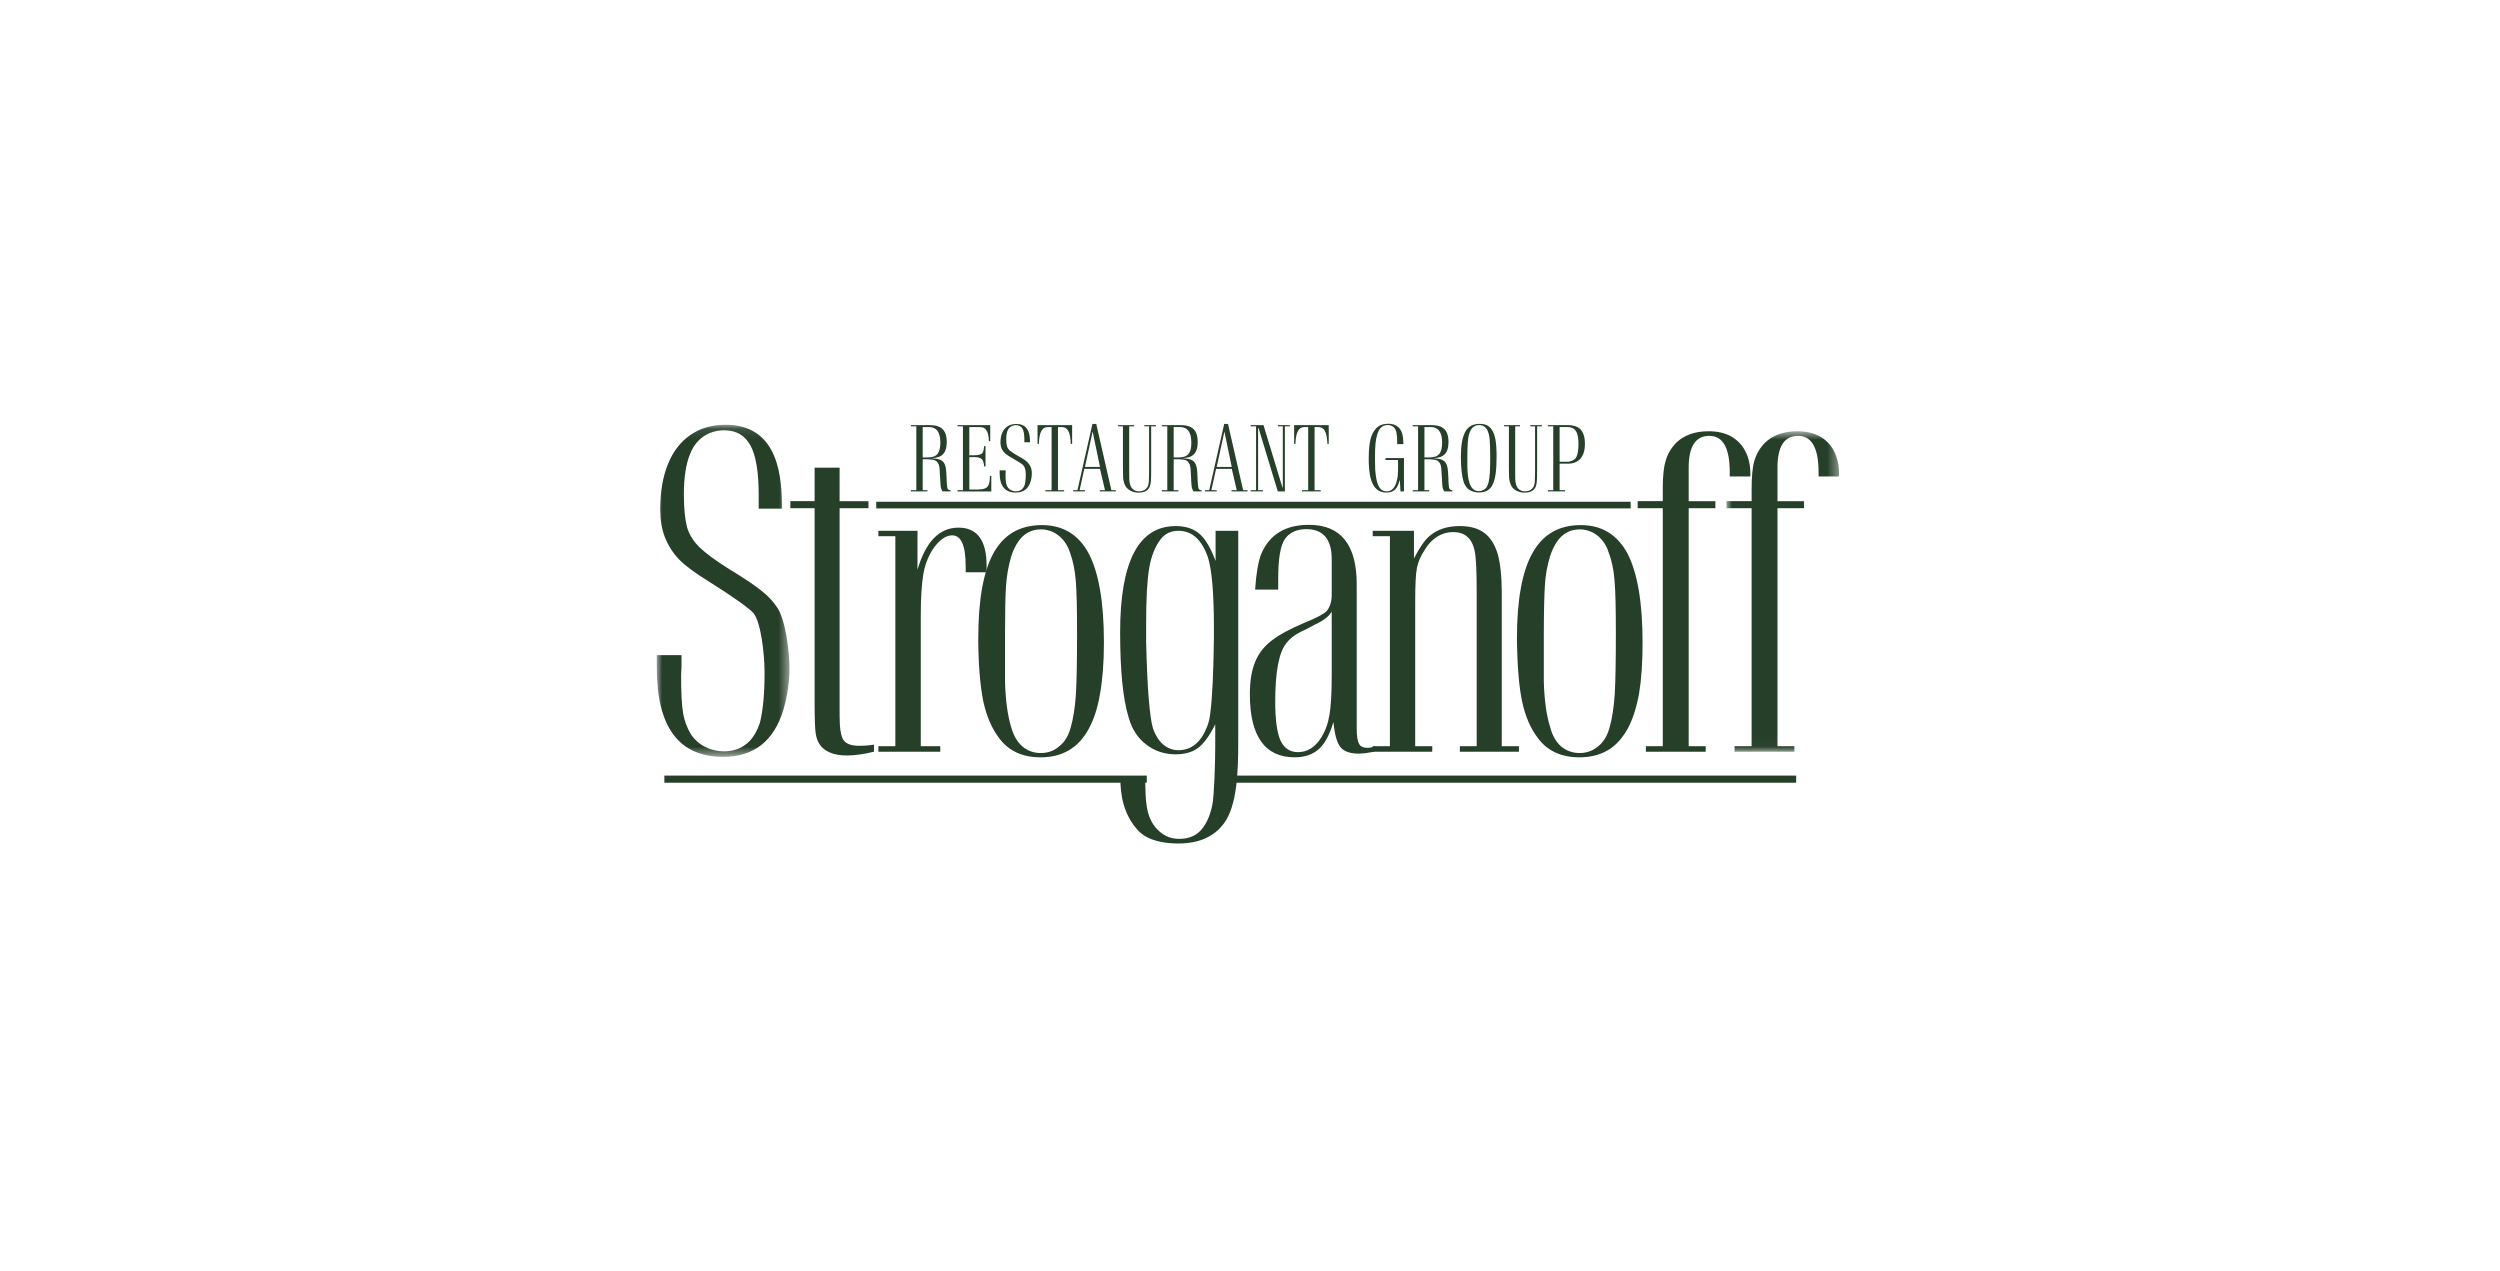 <svg width="236" height="120" viewBox="0 0 236 120" fill="none" xmlns="http://www.w3.org/2000/svg">
<path fill-rule="evenodd" clip-rule="evenodd" d="M87.103 43.182H87.586C88.014 43.182 88.316 43.073 88.498 42.855C88.679 42.638 88.771 42.281 88.771 41.784C88.771 40.803 88.412 40.313 87.696 40.313H87.103V43.182ZM85.988 40.132H87.771C88.14 40.132 88.444 40.188 88.681 40.3C88.918 40.415 89.093 40.588 89.205 40.825C89.317 41.061 89.373 41.363 89.373 41.73C89.373 42.271 89.246 42.663 88.994 42.906C88.885 43.012 88.753 43.092 88.608 43.14C88.457 43.191 88.237 43.23 87.946 43.258C88.215 43.276 88.421 43.303 88.566 43.339C88.709 43.373 88.832 43.43 88.938 43.509C89.165 43.67 89.294 44.004 89.325 44.511L89.354 45.025L89.373 45.508C89.386 45.745 89.401 45.913 89.421 46.011C89.439 46.108 89.471 46.175 89.514 46.211C89.559 46.246 89.631 46.268 89.732 46.276V46.391H88.974C88.96 46.362 88.945 46.334 88.927 46.308C88.913 46.287 88.9 46.265 88.889 46.242C88.838 46.117 88.805 45.985 88.793 45.851C88.767 45.573 88.75 45.294 88.742 45.016C88.729 44.673 88.714 44.416 88.695 44.238C88.684 44.101 88.655 43.966 88.609 43.836C88.571 43.741 88.515 43.655 88.444 43.581C88.385 43.522 88.316 43.475 88.24 43.441C88.163 43.422 88.086 43.404 88.008 43.39C87.882 43.373 87.755 43.362 87.628 43.356H87.103V46.276H87.548V46.391H85.989V46.276H86.501V40.248H85.989V40.13L85.988 40.132ZM93.034 42.113V44.028H92.898C92.888 43.707 92.817 43.481 92.685 43.35C92.556 43.221 92.343 43.156 92.047 43.156H91.503V46.212H92.269C92.802 46.212 93.134 46.102 93.267 45.882C93.342 45.758 93.397 45.575 93.432 45.336C93.444 45.26 93.451 45.121 93.451 44.921H93.58V46.395H90.388V46.273H90.9V40.248H90.388V40.131H93.479V41.649H93.351C93.351 41.429 93.325 41.21 93.275 40.996C93.242 40.854 93.183 40.719 93.1 40.598C93.041 40.497 92.951 40.418 92.843 40.373C92.74 40.334 92.584 40.314 92.372 40.314H91.502V42.975H92.046C92.367 42.975 92.593 42.91 92.722 42.783C92.801 42.708 92.853 42.542 92.878 42.287L92.897 42.113H93.034V42.113ZM94.368 44.401H94.933V44.643L94.922 44.808C94.922 45.17 94.938 45.433 94.971 45.597C95.002 45.761 95.063 45.907 95.155 46.034C95.234 46.142 95.34 46.227 95.472 46.289C95.605 46.35 95.749 46.382 95.903 46.382C96.144 46.382 96.341 46.31 96.496 46.166C96.6 46.058 96.68 45.929 96.729 45.788C96.798 45.531 96.833 45.187 96.833 44.758C96.833 44.375 96.749 44.09 96.582 43.904C96.471 43.793 96.132 43.576 95.562 43.251C95.25 43.078 95.023 42.927 94.883 42.798C94.742 42.67 94.629 42.513 94.553 42.338C94.478 42.157 94.44 41.962 94.444 41.766C94.444 41.403 94.503 41.091 94.622 40.829C94.741 40.568 94.912 40.368 95.136 40.229C95.36 40.09 95.629 40.021 95.941 40.021C96.801 40.021 97.231 40.558 97.231 41.633V41.748H96.699V41.472C96.699 41 96.638 40.659 96.513 40.449C96.388 40.24 96.185 40.136 95.904 40.136C95.793 40.136 95.683 40.156 95.572 40.195C95.474 40.233 95.384 40.289 95.308 40.362C95.231 40.435 95.171 40.523 95.129 40.619C95.036 40.823 94.989 41.105 94.989 41.464C94.989 41.752 95.012 41.975 95.06 42.13C95.107 42.283 95.201 42.421 95.342 42.544C95.483 42.667 95.714 42.819 96.036 43.001C96.381 43.19 96.626 43.338 96.771 43.446C96.917 43.55 97.035 43.665 97.126 43.79C97.313 44.03 97.406 44.325 97.406 44.676C97.406 44.946 97.361 45.227 97.269 45.521C97.05 46.172 96.59 46.497 95.885 46.497C94.874 46.497 94.368 45.884 94.368 44.659V44.401V44.401ZM99.872 40.314V46.276H100.454V46.391H98.687V46.276H99.271V40.314H98.921C98.642 40.314 98.435 40.438 98.3 40.687C98.163 40.941 98.086 41.346 98.067 41.9H97.944V40.131H101.209V41.9H101.082C101.062 41.343 100.986 40.939 100.852 40.689C100.719 40.439 100.512 40.314 100.232 40.314H99.873H99.872ZM102.421 44.078H103.838L103.145 40.734L102.421 44.078ZM102.415 46.391H101.311V46.276H101.71L103.126 40.021H103.487L104.913 46.276H105.33V46.391H103.819L103.813 46.276H104.312L103.842 44.261H102.359L101.913 46.276H102.42L102.415 46.391ZM108.474 40.246H108.024V40.131H109.123V40.245H108.669V44.218C108.669 44.804 108.662 45.2 108.645 45.407C108.635 45.585 108.6 45.76 108.541 45.928C108.393 46.313 108.037 46.505 107.474 46.505C107.223 46.508 106.975 46.452 106.75 46.34C106.525 46.226 106.359 46.078 106.252 45.895C106.183 45.775 106.131 45.646 106.096 45.513C106.058 45.366 106.033 45.216 106.022 45.065C106.008 44.783 106.002 44.501 106.005 44.218V40.246H105.55V40.131H107.058V40.245H106.598V44.337C106.598 44.733 106.599 45.001 106.603 45.139C106.605 45.281 106.611 45.391 106.621 45.47C106.631 45.55 106.65 45.636 106.679 45.729C106.732 45.933 106.833 46.093 106.982 46.209C107.13 46.323 107.31 46.383 107.522 46.383C107.737 46.383 107.92 46.333 108.072 46.234C108.223 46.134 108.328 45.998 108.385 45.826C108.413 45.73 108.433 45.619 108.446 45.495C108.459 45.334 108.465 45.186 108.465 45.05C108.472 44.79 108.474 44.56 108.474 44.358V40.246V40.246ZM110.794 43.182H111.278C111.704 43.182 112.007 43.073 112.19 42.855C112.372 42.638 112.463 42.281 112.463 41.784C112.463 40.803 112.104 40.313 111.386 40.313H110.794V43.182ZM109.681 40.132H111.463C111.832 40.132 112.136 40.188 112.372 40.3C112.609 40.415 112.784 40.588 112.896 40.825C113.008 41.061 113.064 41.363 113.064 41.73C113.064 42.271 112.937 42.663 112.685 42.906C112.576 43.012 112.444 43.092 112.3 43.14C112.149 43.191 111.928 43.23 111.638 43.258C111.906 43.276 112.113 43.303 112.259 43.339C112.401 43.373 112.524 43.43 112.629 43.509C112.856 43.67 112.985 44.004 113.017 44.511L113.046 45.025L113.064 45.508C113.078 45.745 113.093 45.913 113.112 46.011C113.131 46.108 113.163 46.175 113.206 46.211C113.251 46.246 113.323 46.268 113.424 46.276V46.391H112.666C112.652 46.362 112.636 46.334 112.618 46.308C112.604 46.287 112.591 46.265 112.58 46.242C112.529 46.117 112.497 45.986 112.485 45.851C112.459 45.573 112.442 45.294 112.435 45.016C112.421 44.673 112.406 44.416 112.387 44.238C112.376 44.101 112.347 43.966 112.302 43.836C112.263 43.741 112.207 43.655 112.136 43.581C112.077 43.522 112.008 43.475 111.932 43.441C111.855 43.422 111.778 43.404 111.7 43.39C111.574 43.373 111.447 43.362 111.32 43.356H110.795V46.276H111.24V46.391H109.681V46.276H110.192V40.248H109.681V40.13V40.132ZM114.858 44.078H116.276L115.584 40.734L114.858 44.078ZM114.854 46.391H113.748V46.276H114.148L115.564 40.021H115.925L117.352 46.276H117.768V46.391H116.256L116.252 46.276H116.75L116.28 44.261H114.797L114.352 46.276H114.858L114.854 46.391ZM118.06 40.131H119.273L121.065 46.026H121.097V40.246H120.638V40.131H121.747V40.245H121.293V46.391H120.624L118.814 40.428H118.766V46.276H119.221V46.39H118.06V46.276H118.572V40.246H118.06V40.131ZM124.096 40.314V46.276H124.676V46.391H122.91V46.276H123.493V40.314H123.143C122.864 40.314 122.658 40.438 122.523 40.687C122.386 40.941 122.309 41.346 122.289 41.9H122.166V40.131H125.432V41.9H125.305C125.285 41.343 125.209 40.939 125.075 40.689C124.941 40.439 124.735 40.314 124.454 40.314H124.095H124.096ZM132.203 46.391L132.145 45.298C132.038 45.656 131.928 45.916 131.814 46.078C131.612 46.357 131.297 46.497 130.868 46.497C130.485 46.497 130.174 46.383 129.93 46.157C129.683 45.936 129.502 45.593 129.383 45.126C129.265 44.659 129.206 44.061 129.206 43.331C129.206 42.808 129.229 42.365 129.277 42.005C129.324 41.644 129.398 41.338 129.5 41.086C129.604 40.831 129.742 40.612 129.916 40.429C130.188 40.143 130.574 40.001 131.072 40.001C131.452 40.001 131.761 40.108 132.002 40.322C132.185 40.498 132.305 40.699 132.362 40.926C132.402 41.062 132.43 41.192 132.442 41.316C132.458 41.441 132.473 41.643 132.486 41.924H131.897C131.897 41.703 131.892 41.483 131.882 41.263C131.869 41.12 131.849 40.979 131.822 40.839C131.781 40.607 131.689 40.431 131.548 40.309C131.403 40.185 131.22 40.123 130.999 40.123C130.517 40.123 130.19 40.411 130.021 40.988C129.935 41.253 129.877 41.551 129.846 41.881C129.814 42.21 129.798 42.7 129.798 43.35C129.798 43.703 129.805 44.024 129.818 44.313C129.861 44.878 129.932 45.309 130.03 45.606C130.122 45.88 130.237 46.078 130.375 46.2C130.513 46.321 130.693 46.382 130.913 46.382C131.33 46.382 131.627 46.113 131.803 45.573C131.873 45.366 131.919 45.158 131.943 44.948C131.966 44.737 131.979 44.435 131.979 44.039C131.979 43.765 131.976 43.56 131.969 43.425H130.786V43.243H132.533V46.391H132.203V46.391ZM134.468 43.182H134.952C135.379 43.182 135.683 43.073 135.864 42.855C136.046 42.638 136.137 42.281 136.137 41.784C136.137 40.803 135.778 40.313 135.061 40.313H134.468V43.182ZM133.356 40.132H135.137C135.507 40.132 135.81 40.188 136.047 40.3C136.283 40.415 136.458 40.588 136.571 40.825C136.683 41.061 136.739 41.363 136.739 41.73C136.739 42.271 136.612 42.663 136.36 42.906C136.25 43.012 136.118 43.092 135.973 43.14C135.823 43.191 135.603 43.23 135.313 43.258C135.581 43.276 135.788 43.303 135.933 43.339C136.075 43.373 136.199 43.43 136.303 43.509C136.53 43.67 136.66 44.004 136.692 44.511L136.721 45.025L136.739 45.508C136.752 45.745 136.767 45.913 136.787 46.011C136.805 46.108 136.837 46.175 136.881 46.211C136.925 46.246 136.997 46.268 137.099 46.276V46.391H136.341C136.326 46.362 136.311 46.334 136.294 46.308C136.279 46.287 136.267 46.265 136.255 46.242C136.204 46.117 136.171 45.986 136.159 45.851C136.133 45.573 136.116 45.294 136.108 45.016C136.096 44.673 136.08 44.416 136.061 44.238C136.05 44.101 136.021 43.966 135.976 43.836C135.937 43.741 135.881 43.655 135.81 43.581C135.751 43.522 135.682 43.475 135.606 43.441C135.529 43.422 135.452 43.405 135.374 43.39C135.248 43.373 135.122 43.362 134.995 43.356H134.468V46.276H134.914V46.391H133.355V46.276H133.867V40.248H133.355V40.13L133.356 40.132ZM138.518 43.233V43.98C138.528 44.572 138.574 45.035 138.655 45.372C138.808 46.034 139.129 46.365 139.618 46.365C139.735 46.365 139.857 46.336 139.983 46.276C140.112 46.219 140.213 46.148 140.287 46.06C140.387 45.935 140.465 45.763 140.519 45.542C140.572 45.321 140.613 45.026 140.642 44.655C140.664 44.281 140.675 43.783 140.675 43.157C140.675 42.6 140.659 42.055 140.628 41.523C140.599 41.147 140.522 40.834 140.395 40.585C140.231 40.28 139.972 40.126 139.618 40.126C139.328 40.126 139.091 40.248 138.908 40.488C138.797 40.653 138.716 40.835 138.668 41.027C138.612 41.234 138.574 41.511 138.552 41.858C138.527 42.316 138.516 42.775 138.518 43.233M137.907 43.148C137.907 42.591 137.942 42.115 138.012 41.718C138.081 41.323 138.186 40.999 138.327 40.748C138.467 40.498 138.649 40.313 138.872 40.193C139.094 40.073 139.363 40.013 139.675 40.013C139.95 40.013 140.178 40.056 140.36 40.141C140.542 40.228 140.692 40.363 140.812 40.547C140.983 40.798 141.104 41.118 141.173 41.506C141.242 41.894 141.278 42.428 141.278 43.106C141.278 43.745 141.248 44.278 141.19 44.704C141.131 45.13 141.038 45.473 140.91 45.735C140.781 45.997 140.612 46.188 140.4 46.31C140.192 46.429 139.931 46.489 139.618 46.489C139.394 46.489 139.183 46.451 138.983 46.378C138.8 46.312 138.635 46.206 138.5 46.068C138.34 45.887 138.222 45.675 138.154 45.445C138.075 45.193 138.014 44.87 137.971 44.476C137.928 44.083 137.907 43.641 137.907 43.148M144.91 40.246H144.459V40.131H145.559V40.245H145.104V44.218C145.104 44.804 145.097 45.2 145.08 45.407C145.064 45.613 145.03 45.787 144.976 45.928C144.827 46.313 144.473 46.505 143.909 46.505C143.647 46.505 143.406 46.45 143.184 46.34C142.96 46.226 142.794 46.078 142.687 45.895C142.618 45.775 142.565 45.646 142.531 45.513C142.492 45.366 142.467 45.216 142.457 45.065C142.443 44.783 142.437 44.501 142.441 44.218V40.246H141.985V40.131H143.492V40.245H143.033V44.337C143.033 44.733 143.034 45.001 143.038 45.139C143.04 45.281 143.047 45.391 143.057 45.47C143.066 45.55 143.085 45.636 143.114 45.729C143.166 45.933 143.268 46.093 143.416 46.209C143.565 46.323 143.745 46.383 143.957 46.383C144.172 46.383 144.355 46.333 144.506 46.234C144.658 46.134 144.762 45.998 144.819 45.826C144.848 45.73 144.868 45.619 144.881 45.495C144.894 45.334 144.9 45.186 144.9 45.05C144.907 44.79 144.91 44.56 144.91 44.358V40.246V40.246ZM147.229 43.59H147.978C148.133 43.59 148.29 43.55 148.448 43.471C148.606 43.398 148.718 43.304 148.784 43.192C148.932 42.943 149.007 42.509 149.007 41.891C149.007 41.518 148.97 41.214 148.898 40.981C148.825 40.748 148.711 40.578 148.559 40.473C148.406 40.366 148.202 40.314 147.95 40.314H147.229V43.59V43.59ZM146.116 40.131H147.968C148.563 40.131 148.983 40.277 149.23 40.569C149.488 40.866 149.619 41.306 149.619 41.891C149.619 42.499 149.479 42.964 149.202 43.283C148.923 43.609 148.522 43.772 147.998 43.772H147.229V46.276H147.746V46.391H146.116V46.276H146.628V40.248H146.116V40.13V40.131Z" fill="#263F29"/>
<mask id="mask0_3200_7463" style="mask-type:alpha" maskUnits="userSpaceOnUse" x="62" y="40" width="13" height="32">
<path d="M62 40.099H74.528V71.445H62V40.099Z" fill="white"/>
</mask>
<g mask="url(#mask0_3200_7463)">
<path fill-rule="evenodd" clip-rule="evenodd" d="M62 61.842H64.333V62.959L64.297 63.709C64.297 65.369 64.354 66.582 64.488 67.337C64.606 68.048 64.862 68.73 65.242 69.344C65.572 69.835 66.025 70.234 66.555 70.502C67.106 70.78 67.716 70.926 68.334 70.929C69.328 70.929 70.139 70.597 70.778 69.94C71.206 69.472 71.513 68.906 71.74 68.215C72.033 67.03 72.176 65.449 72.176 63.487C72.176 61.731 71.826 58.746 71.141 57.891C70.674 57.381 69.281 56.389 66.931 54.906C65.645 54.109 64.715 53.431 64.128 52.835C63.539 52.225 63.077 51.505 62.769 50.717C62.466 49.952 62.324 49.06 62.324 48.106C62.324 46.427 62.567 44.996 63.06 43.801C63.54 42.609 64.26 41.683 65.175 41.059C66.096 40.42 67.204 40.097 68.5 40.097C72.045 40.097 73.805 42.581 73.805 47.502V48.019H71.621V46.759C71.621 44.589 71.372 43.031 70.852 42.067C70.33 41.098 69.493 40.616 68.332 40.616C67.873 40.616 67.431 40.71 66.964 40.895C66.127 41.261 65.519 41.902 65.151 42.842C64.759 43.759 64.557 45.054 64.557 46.706C64.557 48.019 64.669 49.049 64.855 49.759C65.053 50.449 65.448 51.083 66.021 51.653C66.598 52.215 67.546 52.917 68.884 53.753C70.3 54.612 71.307 55.296 71.91 55.79C72.51 56.261 73 56.788 73.369 57.354C74.141 58.464 74.528 61.492 74.528 63.099C74.528 64.333 74.338 65.615 73.961 66.978C73.061 69.962 71.167 71.445 68.258 71.445C64.093 71.445 62 68.639 62 63.031V61.842Z" fill="#263F29"/>
</g>
<path fill-rule="evenodd" clip-rule="evenodd" d="M82.502 70.292V70.963C81.494 71.208 80.639 71.318 79.965 71.318C79.32 71.318 78.778 71.23 78.335 71.034C77.893 70.842 77.603 70.597 77.409 70.319C77.193 70.019 77.053 69.642 76.989 69.15C76.933 68.677 76.899 67.759 76.899 66.404V47.974H74.609V47.31H76.9V44.149H79.259V47.312H81.983V47.975H79.259V67.589C79.259 68.738 79.377 69.495 79.629 69.868C79.886 70.227 80.376 70.404 81.122 70.404C81.531 70.404 81.983 70.379 82.502 70.292M86.922 70.441H88.763V70.962H82.92V70.441H84.521V50.619H82.92V50.107H86.61V53.786C87.39 51.129 88.676 49.808 90.48 49.808C92.244 49.808 93.135 51.004 93.135 53.399V54.019H91.16V53.449C91.16 51.509 90.735 50.537 89.884 50.537C89.263 50.537 88.644 50.985 88.037 51.882C87.588 52.601 87.29 53.402 87.159 54.238C87.005 55.117 86.921 56.453 86.921 58.212V70.441H86.922Z" fill="#263F29"/>
<path fill-rule="evenodd" clip-rule="evenodd" d="M92.348 60.57V60.295C92.348 56.619 92.832 53.922 93.804 52.182C94.774 50.449 96.291 49.569 98.36 49.569C100.361 49.569 101.838 50.484 102.788 52.272C103.724 54.077 104.21 56.857 104.21 60.642C104.21 62.525 104.086 64.132 103.842 65.499C103.619 66.847 103.245 67.962 102.749 68.853C102.265 69.732 101.638 70.403 100.888 70.835C100.147 71.268 99.271 71.492 98.228 71.492C96.53 71.492 95.226 70.89 94.349 69.717C93.639 68.802 93.142 67.649 92.832 66.249C92.545 64.854 92.374 62.959 92.348 60.57M94.875 60.152V64.333C94.922 66.109 95.121 67.574 95.471 68.699C95.695 69.464 96.034 70.049 96.53 70.48C97.013 70.878 97.622 71.093 98.249 71.087C98.92 71.087 99.508 70.879 100.002 70.441C100.509 70.049 100.855 69.464 101.068 68.698C101.313 67.853 101.48 66.808 101.561 65.589C101.638 64.369 101.674 62.427 101.674 59.782C101.674 57.509 101.638 55.849 101.553 54.811C101.467 53.786 101.28 52.889 101 52.137C100.779 51.477 100.438 50.956 99.934 50.562C99.46 50.175 98.863 49.967 98.249 49.974C97.38 49.974 96.66 50.359 96.136 51.103C95.828 51.557 95.595 52.058 95.445 52.585C95.192 53.456 95.033 54.352 94.972 55.257C94.901 56.192 94.874 57.821 94.874 60.152M105.76 73.411H108.076L108.111 73.808C108.146 75.54 108.146 77.097 109.191 78.231C109.719 78.789 110.332 79.188 111.329 79.188C112.325 79.188 113.066 78.823 113.576 78.113C114.007 77.509 114.293 76.782 114.454 75.913C114.618 75.027 114.719 72.098 114.719 70.351V68.378C114.178 69.464 113.644 70.189 113.109 70.597C112.57 70.997 111.869 71.208 110.98 71.208C109.914 71.208 108.972 70.89 108.196 70.276C107.403 69.683 106.857 68.833 106.545 67.732C106.006 65.982 105.741 63.307 105.741 59.687C105.741 53.008 107.484 49.662 110.98 49.662C111.937 49.662 112.7 49.921 113.249 50.408C113.806 50.899 114.308 51.754 114.751 52.959V50.107H116.89V70.012C116.89 72.782 116.796 76.028 115.545 77.721C114.628 78.959 113.249 79.599 111.329 79.627C109.863 79.639 108.361 79.344 107.495 78.46C106.066 76.951 105.76 75.091 105.76 73.41L105.76 73.411ZM108.196 60.6C108.297 64.993 108.529 67.722 108.843 68.767C109.063 69.4 109.372 69.902 109.79 70.269C110.22 70.631 110.701 70.82 111.244 70.82C112.457 70.82 113.363 70.09 113.945 68.616C114.114 68.18 114.22 67.722 114.258 67.257C114.441 65.819 114.554 63.449 114.593 60.174V59.264C114.593 56.02 114.404 53.804 114.031 52.612C113.439 50.936 112.528 50.107 111.244 50.107C110.548 50.107 109.985 50.367 109.573 50.899C109.063 51.544 108.687 52.462 108.486 53.612C108.288 54.786 108.196 56.533 108.196 58.89V60.6V60.6ZM129.739 70.962C129.158 71.072 128.671 71.141 128.248 71.141C127.419 71.141 126.843 70.921 126.532 70.522C126.205 70.117 125.99 69.318 125.872 68.163C125.513 69.374 125.054 70.215 124.505 70.71C123.937 71.216 123.181 71.491 122.227 71.491C119.409 71.491 117.988 69.502 117.988 65.539C117.988 64.313 118.146 63.318 118.465 62.539C118.767 61.751 119.279 61.068 120.002 60.502C120.735 59.932 121.764 59.371 123.106 58.804C124.263 58.341 124.971 57.959 125.248 57.672C125.558 57.279 125.714 56.788 125.714 56.157V52.797C125.714 50.899 124.913 49.952 123.314 49.952C122.417 49.952 121.757 50.25 121.31 50.859C120.876 51.477 120.664 52.714 120.664 54.562V55.661H118.482C118.585 54.118 118.781 52.992 119.064 52.28C119.856 50.448 121.342 49.544 123.566 49.544C126.567 49.544 128.074 51.412 128.074 55.159V68.773C128.074 69.494 128.153 69.985 128.308 70.234C128.441 70.48 128.707 70.597 129.127 70.597C129.256 70.597 129.459 70.554 129.739 70.487V70.962V70.962ZM125.714 57.744C125.442 58.194 124.92 58.6 124.19 58.929L123.268 59.423C122.416 59.782 121.801 60.219 121.427 60.721C120.735 61.574 120.381 63.416 120.381 66.223C120.381 67.947 120.551 69.174 120.877 69.902C121.223 70.638 121.781 71.003 122.532 71.003C123.397 71.003 124.133 70.554 124.706 69.649C125.088 69.067 125.353 68.352 125.498 67.507C125.643 66.649 125.714 65.43 125.714 63.819V57.744V57.744Z" fill="#263F29"/>
<path fill-rule="evenodd" clip-rule="evenodd" d="M141.766 70.441H143.387V70.962H137.811V70.441H139.398V55.661C139.398 54.253 139.356 53.204 139.288 52.522C139.131 50.985 138.435 50.231 137.199 50.231C136.543 50.223 135.906 50.446 135.399 50.86C135.101 51.079 134.814 51.401 134.559 51.807C134.121 52.462 133.863 53.053 133.758 53.611C133.643 54.163 133.595 55.257 133.595 56.876V70.441H135.205V70.962H129.584V70.441H131.207V50.619H129.585V50.106H133.477V52.721C134.003 51.687 134.499 50.985 134.926 50.619C135.661 49.974 136.623 49.661 137.812 49.661C138.772 49.661 139.552 49.875 140.117 50.306C140.696 50.731 141.114 51.411 141.392 52.321C141.642 53.246 141.766 54.449 141.766 55.925V70.441V70.441ZM143.198 60.57V60.295C143.198 56.619 143.693 53.922 144.68 52.182C145.653 50.449 147.153 49.569 149.221 49.569C151.229 49.569 152.689 50.484 153.645 52.272C154.571 54.077 155.059 56.857 155.059 60.642C155.059 62.525 154.95 64.132 154.725 65.499C154.47 66.847 154.113 67.962 153.619 68.853C153.112 69.731 152.504 70.403 151.76 70.835C151.007 71.268 150.123 71.492 149.105 71.492C147.398 71.492 146.087 70.89 145.209 69.717C144.499 68.802 143.995 67.649 143.694 66.249C143.394 64.854 143.244 62.959 143.198 60.57M145.736 60.151V64.333C145.786 66.109 145.989 67.574 146.351 68.699C146.555 69.464 146.904 70.049 147.385 70.48C147.887 70.88 148.464 71.087 149.114 71.087C149.781 71.087 150.363 70.879 150.88 70.441C151.372 70.049 151.724 69.464 151.938 68.698C152.186 67.853 152.339 66.808 152.426 65.589C152.504 64.369 152.537 62.426 152.537 59.782C152.537 57.509 152.504 55.849 152.413 54.811C152.334 53.786 152.149 52.889 151.848 52.136C151.669 51.519 151.305 50.97 150.805 50.562C150.326 50.178 149.729 49.971 149.114 49.974C148.238 49.974 147.527 50.359 146.998 51.103C146.694 51.56 146.461 52.059 146.305 52.585C146.045 53.454 145.888 54.351 145.838 55.257C145.777 56.192 145.736 57.821 145.736 60.151" fill="#263F29"/>
<path fill-rule="evenodd" clip-rule="evenodd" d="M159.412 47.311H161.931V47.974H159.412V70.441H161.018V70.962H155.37V70.441H156.965V47.974H154.596V47.31H156.965V46.149C156.965 44.979 157.048 44.09 157.243 43.495C157.397 42.902 157.728 42.338 158.194 41.828C158.961 41.081 159.982 40.711 161.293 40.711C162.099 40.711 162.795 40.862 163.396 41.182C163.977 41.505 164.449 41.992 164.753 42.582C165.071 43.194 165.233 43.896 165.233 44.707V44.978H163.287V44.556C163.287 42.285 162.648 41.145 161.364 41.145C160.057 41.145 159.412 42.15 159.412 44.142V47.312V47.311Z" fill="#263F29"/>
<mask id="mask1_3200_7463" style="mask-type:alpha" maskUnits="userSpaceOnUse" x="162" y="40" width="12" height="31">
<path d="M162.98 40.71H173.608V70.963H162.98V40.71Z" fill="white"/>
</mask>
<g mask="url(#mask1_3200_7463)">
<path fill-rule="evenodd" clip-rule="evenodd" d="M167.795 47.311H170.299V47.974H167.795V70.441H169.389V70.962H163.742V70.441H165.353V47.974H162.98V47.31H165.354V46.148C165.354 44.978 165.433 44.089 165.616 43.495C165.797 42.87 166.127 42.298 166.578 41.828C167.336 41.08 168.366 40.71 169.665 40.71C170.48 40.71 171.178 40.861 171.763 41.181C172.35 41.499 172.826 41.987 173.128 42.581C173.438 43.193 173.607 43.895 173.607 44.706V44.977H171.672V44.556C171.672 42.284 171.019 41.145 169.746 41.145C168.434 41.145 167.794 42.149 167.794 44.141V47.311L167.795 47.311Z" fill="#263F29"/>
</g>
<mask id="mask2_3200_7463" style="mask-type:alpha" maskUnits="userSpaceOnUse" x="62" y="40" width="112" height="40">
<path d="M62 79.627H173.607V40H62V79.627Z" fill="white"/>
</mask>
<g mask="url(#mask2_3200_7463)">
<path fill-rule="evenodd" clip-rule="evenodd" d="M114.813 73.889H169.559V73.216H114.813V73.889ZM82.717 47.994H153.935V47.366H82.717V47.994ZM62.715 73.889H108.255V73.216H62.715V73.889Z" fill="#263F29"/>
</g>
</svg>
